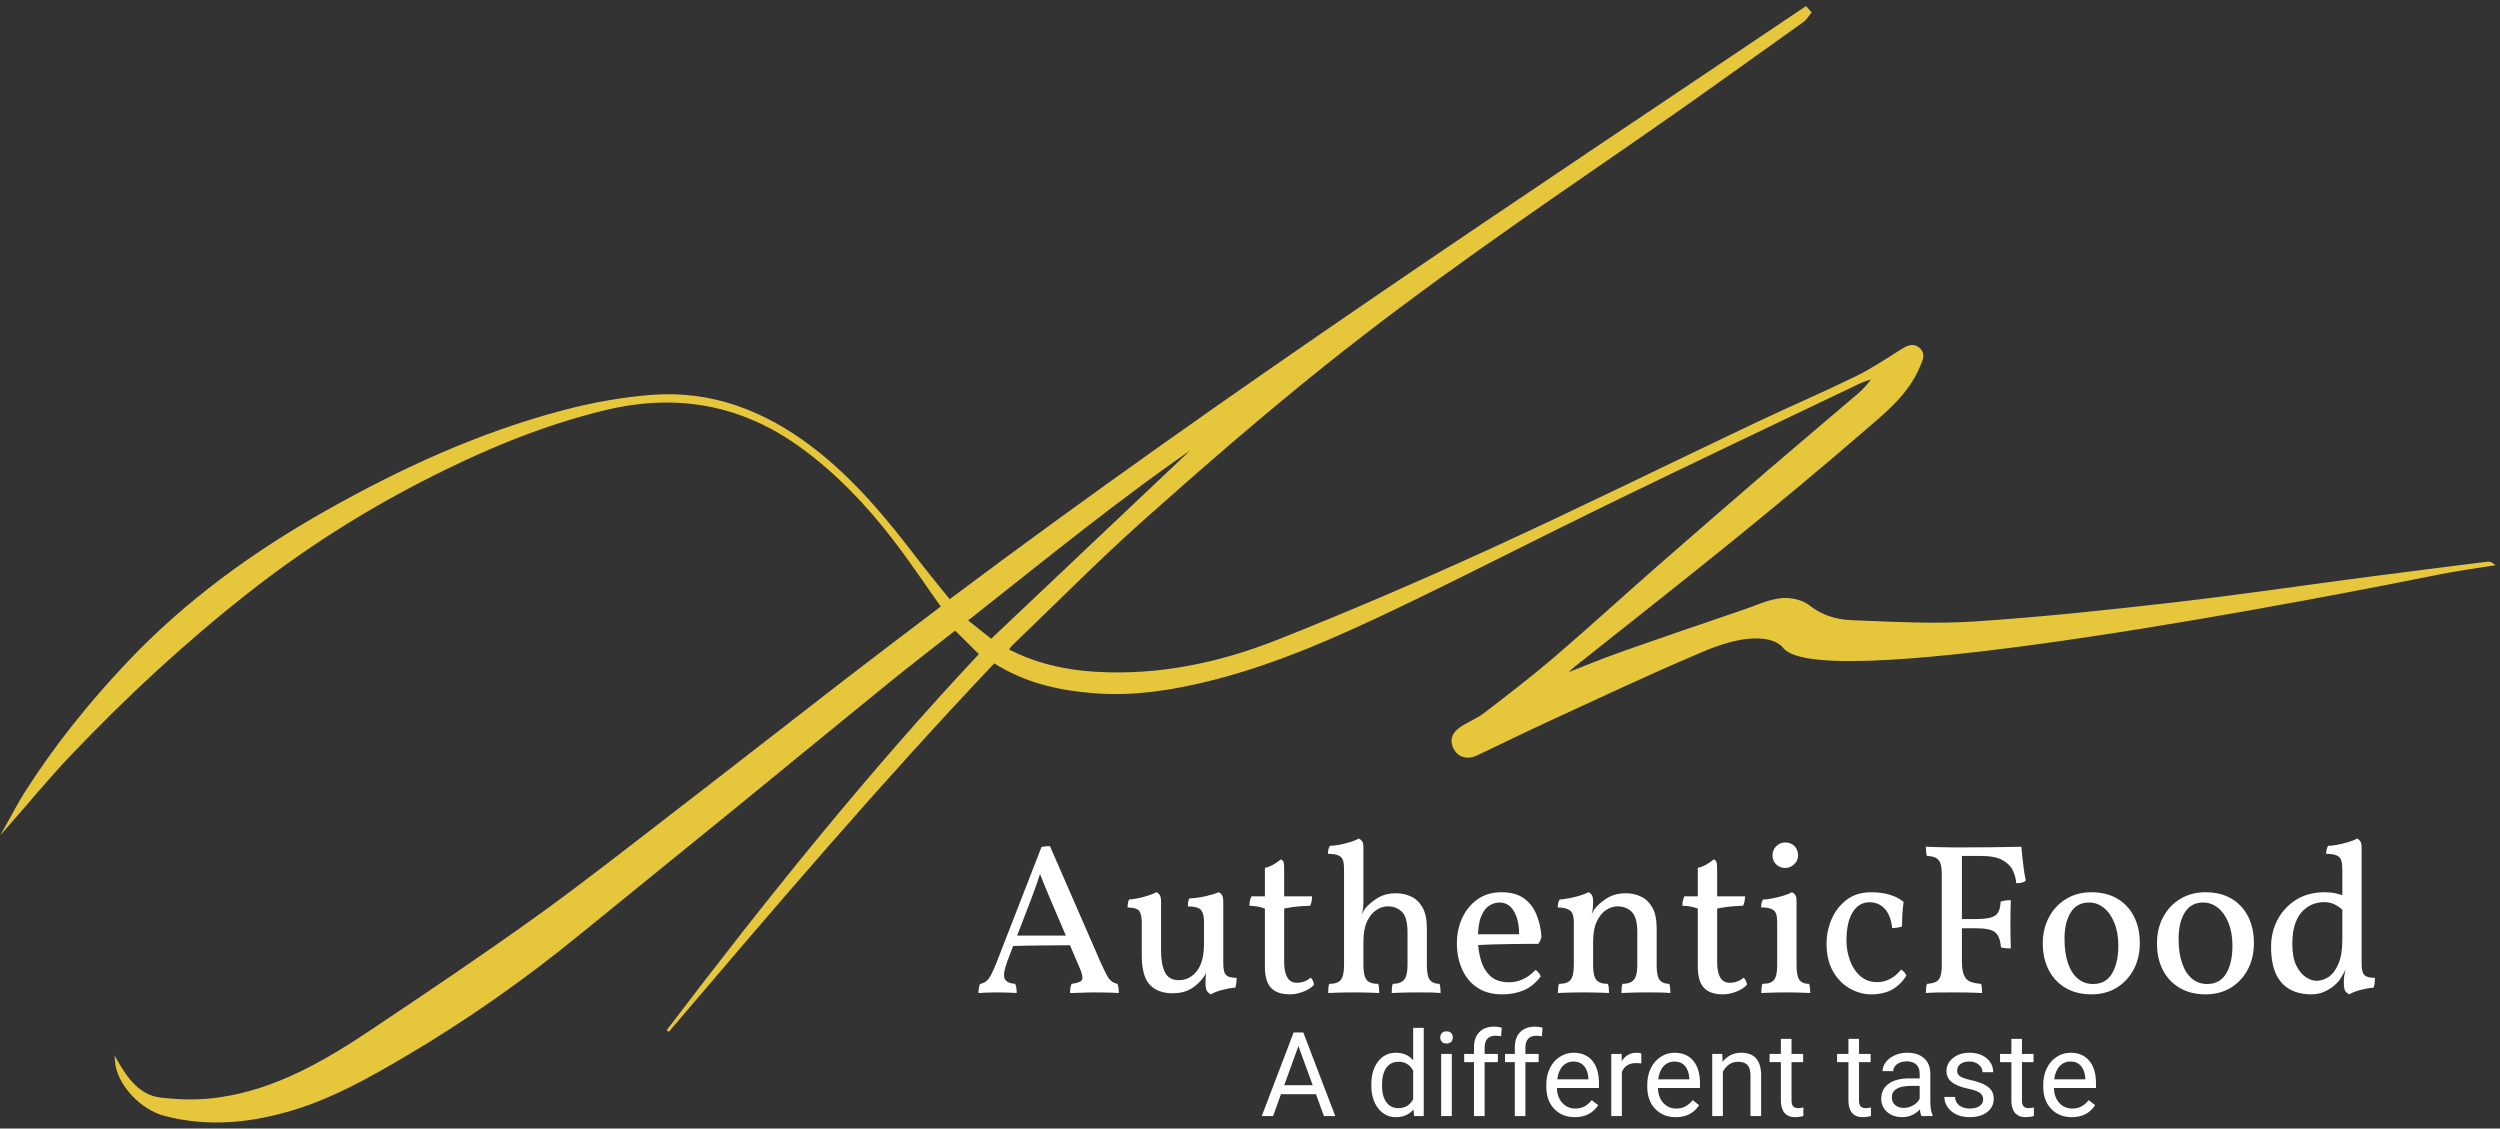 <?xml version="1.0" encoding="UTF-8"?>
<svg xmlns="http://www.w3.org/2000/svg" width="319" height="144" viewBox="0 0 319 144" fill="none">
  <rect x="0" y="0" width="319" height="144" fill="#333333" stroke="none"/>
  <path d="M133.97 107.96L140.49 122.91C140.797 123.583 141.05 124.103 141.25 124.47C141.45 124.837 141.657 125.09 141.87 125.23C142.077 125.377 142.317 125.48 142.59 125.54C142.663 125.773 142.71 125.973 142.73 126.14C142.75 126.3 142.76 126.49 142.76 126.71C142.573 126.697 142.29 126.683 141.91 126.67C141.523 126.663 141.12 126.653 140.7 126.64C140.28 126.633 139.927 126.63 139.64 126.63C139.42 126.63 139.163 126.633 138.87 126.64C138.577 126.653 138.277 126.663 137.97 126.67C137.657 126.683 137.377 126.693 137.13 126.7C136.883 126.707 136.687 126.71 136.54 126.71C136.54 126.49 136.553 126.28 136.58 126.08C136.613 125.88 136.667 125.7 136.74 125.54C137.487 125.447 137.927 125.277 138.06 125.03C138.2 124.783 138.087 124.24 137.72 123.4L133.92 114.5C133.68 113.94 133.47 113.44 133.29 113C133.103 112.56 132.883 112.003 132.63 111.33H132.77C132.55 112.023 132.353 112.61 132.18 113.09C132.007 113.577 131.837 114.04 131.67 114.48L128.55 122.61C128.15 123.683 128.027 124.427 128.18 124.84C128.333 125.247 128.787 125.48 129.54 125.54C129.607 125.7 129.657 125.88 129.69 126.08C129.717 126.28 129.73 126.49 129.73 126.71C129.53 126.697 129.283 126.683 128.99 126.67C128.697 126.663 128.39 126.653 128.07 126.64C127.75 126.633 127.437 126.63 127.13 126.63C126.67 126.63 126.24 126.64 125.84 126.66C125.44 126.68 125.11 126.697 124.85 126.71C124.85 126.53 124.867 126.333 124.9 126.12C124.927 125.913 124.977 125.727 125.05 125.56C125.377 125.487 125.65 125.36 125.87 125.18C126.09 125 126.303 124.703 126.51 124.29C126.723 123.877 126.967 123.317 127.24 122.61L132.9 108.07C133.087 108.037 133.257 108.01 133.41 107.99C133.563 107.97 133.75 107.96 133.97 107.96ZM129.43 119.38H136.46L136.71 120.61C135.483 120.61 134.173 120.62 132.78 120.64C131.387 120.653 130.123 120.68 128.99 120.72L129.43 119.38ZM149.6 126.74C148.38 126.74 147.423 126.383 146.73 125.67C146.037 124.963 145.69 123.697 145.69 121.87V117.73C145.69 117.097 145.597 116.62 145.41 116.3C145.23 115.98 144.72 115.81 143.88 115.79C143.88 115.59 143.893 115.413 143.92 115.26C143.947 115.1 143.997 114.94 144.07 114.78C144.637 114.74 145.253 114.63 145.92 114.45C146.587 114.27 147.13 114.07 147.55 113.85C147.71 113.903 147.85 114.017 147.97 114.19C148.09 114.363 148.15 114.65 148.15 115.05V121.27C148.15 122.49 148.32 123.43 148.66 124.09C148.993 124.743 149.58 125.07 150.42 125.07C151.333 125.07 152.097 124.687 152.71 123.92C153.323 123.153 153.63 121.977 153.63 120.39V117.6C153.63 116.96 153.513 116.48 153.28 116.16C153.053 115.84 152.483 115.67 151.57 115.65C151.57 115.45 151.58 115.273 151.6 115.12C151.62 114.967 151.673 114.807 151.76 114.64C152.473 114.607 153.173 114.51 153.86 114.35C154.54 114.197 155.083 114.03 155.49 113.85C155.65 113.903 155.79 114.017 155.91 114.19C156.03 114.363 156.09 114.65 156.09 115.05V122.99L153.95 124C153.863 124.24 153.737 124.473 153.57 124.7C153.403 124.927 153.22 125.14 153.02 125.34C152.547 125.82 152.047 126.173 151.52 126.4C150.987 126.627 150.347 126.74 149.6 126.74ZM154.5 126.88C154.32 126.787 154.16 126.653 154.02 126.48C153.887 126.307 153.82 125.91 153.82 125.29C153.82 125.09 153.833 124.807 153.86 124.44C153.887 124.073 153.963 123.563 154.09 122.91H156.09C156.09 123.33 156.127 123.68 156.2 123.96C156.273 124.247 156.433 124.453 156.68 124.58C156.927 124.707 157.297 124.77 157.79 124.77C157.79 124.95 157.78 125.157 157.76 125.39C157.74 125.617 157.693 125.83 157.62 126.03C157.167 126.05 156.637 126.137 156.03 126.29C155.43 126.443 154.92 126.64 154.5 126.88ZM164.58 126.88C163.5 126.88 162.7 126.6 162.18 126.04C161.66 125.487 161.4 124.59 161.4 123.35V115.93C161.127 115.837 160.843 115.757 160.55 115.69C160.257 115.63 159.883 115.59 159.43 115.57C159.43 115.337 159.447 115.133 159.48 114.96C159.52 114.787 159.587 114.59 159.68 114.37H161.4V110.75C161.767 110.663 162.127 110.52 162.48 110.32C162.84 110.113 163.157 109.893 163.43 109.66C163.61 109.733 163.727 109.843 163.78 109.99C163.833 110.137 163.86 110.5 163.86 111.08V114.37H167.42C167.42 114.55 167.403 114.747 167.37 114.96C167.33 115.167 167.267 115.37 167.18 115.57C166.52 115.59 165.917 115.63 165.37 115.69C164.823 115.757 164.32 115.837 163.86 115.93V122.77C163.86 123.37 163.927 123.867 164.06 124.26C164.187 124.653 164.367 124.943 164.6 125.13C164.84 125.31 165.123 125.4 165.45 125.4C165.837 125.4 166.17 125.343 166.45 125.23C166.73 125.123 167 124.96 167.26 124.74C167.493 125.013 167.63 125.317 167.67 125.65C167.377 125.997 166.933 126.287 166.34 126.52C165.747 126.76 165.16 126.88 164.58 126.88ZM182.07 118.45V123.15C182.07 124.103 182.203 124.74 182.47 125.06C182.73 125.38 183.133 125.54 183.68 125.54C183.74 125.7 183.777 125.873 183.79 126.06C183.81 126.24 183.82 126.457 183.82 126.71C183.42 126.677 182.963 126.653 182.45 126.64C181.937 126.633 181.4 126.63 180.84 126.63C180.473 126.63 180.09 126.633 179.69 126.64C179.283 126.653 178.903 126.663 178.55 126.67C178.197 126.683 177.873 126.697 177.58 126.71C177.58 126.457 177.59 126.233 177.61 126.04C177.623 125.847 177.66 125.68 177.72 125.54C178.373 125.54 178.85 125.37 179.15 125.03C179.45 124.69 179.6 124.063 179.6 123.15V118.99C179.6 117.697 179.363 116.817 178.89 116.35C178.417 115.883 177.807 115.65 177.06 115.65C176.587 115.65 176.11 115.803 175.63 116.11C175.157 116.41 174.76 116.893 174.44 117.56C174.127 118.227 173.97 119.117 173.97 120.23V123.15C173.97 124.063 174.107 124.69 174.38 125.03C174.653 125.37 175.143 125.54 175.85 125.54C175.91 125.7 175.947 125.873 175.96 126.06C175.98 126.24 175.99 126.457 175.99 126.71C175.737 126.697 175.427 126.683 175.06 126.67C174.693 126.663 174.31 126.653 173.91 126.64C173.51 126.633 173.117 126.63 172.73 126.63C172.37 126.63 171.987 126.633 171.58 126.64C171.18 126.653 170.797 126.663 170.43 126.67C170.07 126.683 169.753 126.697 169.48 126.71C169.48 126.457 169.487 126.233 169.5 126.04C169.52 125.847 169.557 125.68 169.61 125.54C170.323 125.54 170.817 125.37 171.09 125.03C171.363 124.69 171.5 124.063 171.5 123.15V117.73L173.97 115.05C173.97 115.27 173.96 115.517 173.94 115.79C173.92 116.063 173.863 116.357 173.77 116.67C173.83 116.577 173.887 116.47 173.94 116.35C173.993 116.23 174.073 116.097 174.18 115.95C174.493 115.537 174.993 115.103 175.68 114.65C176.36 114.203 177.183 113.98 178.15 113.98C178.843 113.98 179.487 114.123 180.08 114.41C180.673 114.69 181.153 115.153 181.52 115.8C181.887 116.453 182.07 117.337 182.07 118.45ZM171.5 111.9V110.89C171.5 110.45 171.46 110.09 171.38 109.81C171.293 109.523 171.107 109.31 170.82 109.17C170.527 109.023 170.07 108.95 169.45 108.95C169.45 108.75 169.467 108.567 169.5 108.4C169.54 108.233 169.603 108.077 169.69 107.93C169.97 107.93 170.36 107.887 170.86 107.8C171.36 107.707 171.847 107.587 172.32 107.44C172.793 107.293 173.14 107.147 173.36 107C173.527 107.06 173.67 107.17 173.79 107.33C173.91 107.497 173.97 107.753 173.97 108.1V111.9H171.5ZM171.5 118.14V110.89H173.97V115.05L171.5 118.14ZM191.7 126.88C190.407 126.88 189.33 126.587 188.47 126C187.617 125.42 186.973 124.63 186.54 123.63C186.113 122.637 185.9 121.547 185.9 120.36C185.9 119.193 186.127 118.117 186.58 117.13C187.04 116.143 187.693 115.35 188.54 114.75C189.393 114.15 190.403 113.85 191.57 113.85C192.757 113.85 193.71 114.103 194.43 114.61C195.15 115.123 195.687 115.81 196.04 116.67C196.4 117.523 196.617 118.47 196.69 119.51C196.617 119.877 196.48 120.187 196.28 120.44C195.967 120.44 195.5 120.44 194.88 120.44C194.26 120.44 193.557 120.447 192.77 120.46C191.983 120.467 191.18 120.483 190.36 120.51C189.54 120.537 188.767 120.57 188.04 120.61V119.21H193.84C193.84 118.01 193.62 117.033 193.18 116.28C192.747 115.533 192.127 115.16 191.32 115.16C190.88 115.16 190.45 115.293 190.03 115.56C189.61 115.82 189.263 116.283 188.99 116.95C188.717 117.617 188.58 118.563 188.58 119.79C188.58 120.683 188.697 121.553 188.93 122.4C189.157 123.247 189.557 123.95 190.13 124.51C190.703 125.063 191.52 125.34 192.58 125.34C193.18 125.34 193.773 125.203 194.36 124.93C194.947 124.657 195.467 124.267 195.92 123.76C196.067 123.833 196.207 123.957 196.34 124.13C196.48 124.303 196.56 124.463 196.58 124.61C195.96 125.43 195.243 126.013 194.43 126.36C193.617 126.707 192.707 126.88 191.7 126.88ZM203.28 115.05L200.82 120.77V117.73C200.82 117.297 200.773 116.943 200.68 116.67C200.593 116.397 200.403 116.187 200.11 116.04C199.817 115.893 199.37 115.81 198.77 115.79C198.77 115.59 198.787 115.407 198.82 115.24C198.86 115.08 198.923 114.927 199.01 114.78C199.577 114.74 200.227 114.63 200.96 114.45C201.687 114.27 202.26 114.07 202.68 113.85C202.847 113.903 202.99 114.017 203.11 114.19C203.223 114.363 203.28 114.65 203.28 115.05ZM211.39 118.45V123.15C211.39 124.103 211.52 124.74 211.78 125.06C212.047 125.38 212.453 125.54 213 125.54C213.053 125.7 213.09 125.873 213.11 126.06C213.13 126.24 213.14 126.457 213.14 126.71C212.74 126.677 212.283 126.653 211.77 126.64C211.257 126.633 210.717 126.63 210.15 126.63C209.79 126.63 209.41 126.633 209.01 126.64C208.603 126.653 208.223 126.663 207.87 126.67C207.517 126.683 207.193 126.697 206.9 126.71C206.9 126.457 206.907 126.233 206.92 126.04C206.94 125.847 206.977 125.68 207.03 125.54C207.69 125.54 208.17 125.37 208.47 125.03C208.77 124.69 208.92 124.063 208.92 123.15V118.99C208.92 117.697 208.683 116.817 208.21 116.35C207.737 115.883 207.127 115.65 206.38 115.65C205.907 115.65 205.43 115.803 204.95 116.11C204.477 116.41 204.08 116.893 203.76 117.56C203.44 118.227 203.28 119.117 203.28 120.23V123.15C203.28 124.063 203.417 124.69 203.69 125.03C203.963 125.37 204.457 125.54 205.17 125.54C205.223 125.7 205.26 125.873 205.28 126.06C205.3 126.24 205.31 126.457 205.31 126.71C205.057 126.697 204.747 126.683 204.38 126.67C204.013 126.663 203.63 126.653 203.23 126.64C202.83 126.633 202.437 126.63 202.05 126.63C201.683 126.63 201.3 126.633 200.9 126.64C200.5 126.653 200.117 126.663 199.75 126.67C199.383 126.683 199.063 126.697 198.79 126.71C198.79 126.457 198.8 126.233 198.82 126.04C198.84 125.847 198.877 125.68 198.93 125.54C199.643 125.54 200.137 125.37 200.41 125.03C200.683 124.69 200.82 124.063 200.82 123.15V117.73L203.28 115.05C203.28 115.27 203.273 115.517 203.26 115.79C203.24 116.063 203.183 116.357 203.09 116.67C203.143 116.577 203.2 116.47 203.26 116.35C203.313 116.23 203.393 116.097 203.5 115.95C203.813 115.537 204.31 115.103 204.99 114.65C205.677 114.203 206.503 113.98 207.47 113.98C208.163 113.98 208.807 114.123 209.4 114.41C209.993 114.69 210.473 115.153 210.84 115.8C211.207 116.453 211.39 117.337 211.39 118.45ZM219.82 126.88C218.74 126.88 217.94 126.6 217.42 126.04C216.9 125.487 216.64 124.59 216.64 123.35V115.93C216.367 115.837 216.083 115.757 215.79 115.69C215.503 115.63 215.13 115.59 214.67 115.57C214.67 115.337 214.69 115.133 214.73 114.96C214.763 114.787 214.827 114.59 214.92 114.37H216.64V110.75C217.007 110.663 217.367 110.52 217.72 110.32C218.08 110.113 218.397 109.893 218.67 109.66C218.85 109.733 218.967 109.843 219.02 109.99C219.08 110.137 219.11 110.5 219.11 111.08V114.37H222.67C222.67 114.55 222.65 114.747 222.61 114.96C222.577 115.167 222.513 115.37 222.42 115.57C221.76 115.59 221.157 115.63 220.61 115.69C220.063 115.757 219.563 115.837 219.11 115.93V122.77C219.11 123.37 219.173 123.867 219.3 124.26C219.427 124.653 219.61 124.943 219.85 125.13C220.083 125.31 220.363 125.4 220.69 125.4C221.077 125.4 221.41 125.343 221.69 125.23C221.977 125.123 222.247 124.96 222.5 124.74C222.74 125.013 222.877 125.317 222.91 125.65C222.617 125.997 222.173 126.287 221.58 126.52C220.987 126.76 220.4 126.88 219.82 126.88ZM224.75 126.71C224.75 126.53 224.757 126.333 224.77 126.12C224.79 125.913 224.827 125.72 224.88 125.54C225.613 125.54 226.11 125.37 226.37 125.03C226.637 124.69 226.77 124.063 226.77 123.15V117.73C226.77 117.297 226.73 116.937 226.65 116.65C226.57 116.37 226.383 116.157 226.09 116.01C225.797 115.863 225.34 115.79 224.72 115.79C224.72 115.59 224.737 115.407 224.77 115.24C224.81 115.08 224.873 114.927 224.96 114.78C225.24 114.78 225.63 114.733 226.13 114.64C226.63 114.547 227.117 114.427 227.59 114.28C228.063 114.14 228.41 113.997 228.63 113.85C228.797 113.903 228.94 114.013 229.06 114.18C229.18 114.34 229.24 114.593 229.24 114.94V123.15C229.24 124.063 229.36 124.69 229.6 125.03C229.847 125.37 230.263 125.54 230.85 125.54C230.903 125.72 230.94 125.93 230.96 126.17C230.98 126.403 230.99 126.583 230.99 126.71C230.677 126.697 230.347 126.683 230 126.67C229.653 126.663 229.303 126.653 228.95 126.64C228.59 126.633 228.237 126.63 227.89 126.63C227.543 126.63 227.183 126.633 226.81 126.64C226.437 126.653 226.077 126.663 225.73 126.67C225.383 126.683 225.057 126.697 224.75 126.71ZM227.78 110.75C227.327 110.75 226.943 110.597 226.63 110.29C226.323 109.977 226.17 109.603 226.17 109.17C226.17 108.677 226.333 108.273 226.66 107.96C226.987 107.653 227.36 107.5 227.78 107.5C228.273 107.5 228.673 107.653 228.98 107.96C229.28 108.273 229.43 108.677 229.43 109.17C229.43 109.59 229.27 109.957 228.95 110.27C228.63 110.59 228.24 110.75 227.78 110.75ZM243.25 124.5C242.757 125.28 242.147 125.873 241.42 126.28C240.687 126.68 239.8 126.88 238.76 126.88C237.833 126.88 236.937 126.637 236.07 126.15C235.197 125.67 234.48 124.95 233.92 123.99C233.353 123.03 233.07 121.84 233.07 120.42C233.07 119.32 233.287 118.27 233.72 117.27C234.16 116.263 234.803 115.44 235.65 114.8C236.503 114.167 237.54 113.85 238.76 113.85C239.6 113.85 240.37 113.95 241.07 114.15C241.777 114.35 242.387 114.66 242.9 115.08C242.827 115.607 242.773 116.127 242.74 116.64C242.713 117.153 242.7 117.673 242.7 118.2C242.553 118.273 242.36 118.327 242.12 118.36C241.873 118.4 241.647 118.42 241.44 118.42C241.333 117.36 241.023 116.547 240.51 115.98C240.003 115.413 239.347 115.13 238.54 115.13C237.647 115.13 236.937 115.55 236.41 116.39C235.877 117.23 235.61 118.437 235.61 120.01C235.61 120.917 235.763 121.777 236.07 122.59C236.37 123.403 236.81 124.06 237.39 124.56C237.977 125.067 238.69 125.32 239.53 125.32C240.11 125.32 240.66 125.183 241.18 124.91C241.7 124.637 242.163 124.243 242.57 123.73C242.717 123.803 242.853 123.907 242.98 124.04C243.107 124.18 243.197 124.333 243.25 124.5ZM245.74 126.71C245.74 126.457 245.75 126.233 245.77 126.04C245.79 125.847 245.827 125.68 245.88 125.54C246.373 125.5 246.757 125.413 247.03 125.28C247.303 125.14 247.493 124.9 247.6 124.56C247.713 124.227 247.77 123.757 247.77 123.15V111.6C247.77 110.98 247.713 110.507 247.6 110.18C247.493 109.853 247.303 109.617 247.03 109.47C246.757 109.323 246.373 109.24 245.88 109.22C245.827 109.073 245.79 108.9 245.77 108.7C245.75 108.5 245.74 108.28 245.74 108.04C246.053 108.06 246.4 108.073 246.78 108.08C247.167 108.093 247.573 108.103 248 108.11C248.427 108.123 248.843 108.13 249.25 108.13C249.65 108.13 250.013 108.13 250.34 108.13V122.61C250.34 123.39 250.423 123.987 250.59 124.4C250.75 124.813 251.013 125.097 251.38 125.25C251.747 125.403 252.213 125.5 252.78 125.54C252.833 125.68 252.87 125.847 252.89 126.04C252.903 126.233 252.91 126.457 252.91 126.71C252.637 126.697 252.313 126.683 251.94 126.67C251.567 126.663 251.17 126.653 250.75 126.64C250.33 126.633 249.903 126.63 249.47 126.63C248.83 126.63 248.14 126.633 247.4 126.64C246.66 126.653 246.107 126.677 245.74 126.71ZM256.58 121.02C256.347 121.02 256.13 121.01 255.93 120.99C255.723 120.97 255.52 120.933 255.32 120.88C255.247 119.933 254.997 119.29 254.57 118.95C254.143 118.617 253.363 118.45 252.23 118.45H250.26V117.27H252.23C253.363 117.27 254.147 117.123 254.58 116.83C255.02 116.537 255.25 115.943 255.27 115.05C255.503 114.977 255.723 114.927 255.93 114.9C256.13 114.873 256.347 114.86 256.58 114.86C256.567 115.313 256.553 115.807 256.54 116.34C256.533 116.867 256.53 117.367 256.53 117.84C256.53 118.32 256.533 118.85 256.54 119.43C256.553 120.017 256.567 120.547 256.58 121.02ZM257.27 112.7C257.23 112.133 257.083 111.583 256.83 111.05C256.577 110.523 256.133 110.087 255.5 109.74C254.873 109.393 253.967 109.22 252.78 109.22H249.66L250.26 108.13C251.7 108.13 252.937 108.123 253.97 108.11C255.003 108.103 255.847 108.09 256.5 108.07C257.16 108.05 257.633 108.04 257.92 108.04C257.96 108.447 258.007 108.913 258.06 109.44C258.113 109.967 258.177 110.487 258.25 111C258.323 111.513 258.407 111.97 258.5 112.37C258.353 112.497 258.177 112.583 257.97 112.63C257.757 112.677 257.523 112.7 257.27 112.7ZM266.85 126.88C265.61 126.88 264.523 126.61 263.59 126.07C262.657 125.53 261.937 124.773 261.43 123.8C260.917 122.82 260.66 121.673 260.66 120.36C260.66 119.12 260.927 118.007 261.46 117.02C261.987 116.033 262.717 115.26 263.65 114.7C264.577 114.133 265.643 113.85 266.85 113.85C268.143 113.85 269.25 114.123 270.17 114.67C271.097 115.217 271.807 115.977 272.3 116.95C272.793 117.93 273.04 119.067 273.04 120.36C273.04 121.6 272.78 122.713 272.26 123.7C271.733 124.687 271.01 125.463 270.09 126.03C269.17 126.597 268.09 126.88 266.85 126.88ZM267.07 125.56C268.163 125.56 268.973 125.11 269.5 124.21C270.033 123.303 270.3 122.13 270.3 120.69C270.3 119.557 270.13 118.577 269.79 117.75C269.45 116.917 269 116.277 268.44 115.83C267.873 115.383 267.25 115.16 266.57 115.16C265.517 115.16 264.73 115.59 264.21 116.45C263.69 117.303 263.43 118.417 263.43 119.79C263.43 121.01 263.58 122.053 263.88 122.92C264.18 123.787 264.603 124.443 265.15 124.89C265.697 125.337 266.337 125.56 267.07 125.56ZM281.41 126.88C280.17 126.88 279.083 126.61 278.15 126.07C277.223 125.53 276.503 124.773 275.99 123.8C275.483 122.82 275.23 121.673 275.23 120.36C275.23 119.12 275.493 118.007 276.02 117.02C276.547 116.033 277.277 115.26 278.21 114.7C279.143 114.133 280.21 113.85 281.41 113.85C282.71 113.85 283.82 114.123 284.74 114.67C285.66 115.217 286.367 115.977 286.86 116.95C287.353 117.93 287.6 119.067 287.6 120.36C287.6 121.6 287.34 122.713 286.82 123.7C286.3 124.687 285.58 125.463 284.66 126.03C283.733 126.597 282.65 126.88 281.41 126.88ZM281.63 125.56C282.723 125.56 283.537 125.11 284.07 124.21C284.597 123.303 284.86 122.13 284.86 120.69C284.86 119.557 284.69 118.577 284.35 117.75C284.017 116.917 283.567 116.277 283 115.83C282.433 115.383 281.813 115.16 281.14 115.16C280.08 115.16 279.29 115.59 278.77 116.45C278.25 117.303 277.99 118.417 277.99 119.79C277.99 121.01 278.14 122.053 278.44 122.92C278.74 123.787 279.163 124.443 279.71 124.89C280.263 125.337 280.903 125.56 281.63 125.56ZM296.61 113.85C297.137 113.85 297.597 113.893 297.99 113.98C298.383 114.073 298.807 114.193 299.26 114.34V116.45C298.893 116.063 298.497 115.743 298.07 115.49C297.643 115.237 297.11 115.11 296.47 115.11C296.083 115.11 295.667 115.187 295.22 115.34C294.773 115.493 294.34 115.763 293.92 116.15C293.5 116.53 293.16 117.067 292.9 117.76C292.633 118.453 292.5 119.347 292.5 120.44C292.5 121.613 292.673 122.54 293.02 123.22C293.367 123.907 293.777 124.4 294.25 124.7C294.723 125 295.16 125.15 295.56 125.15C296.113 125.15 296.64 124.983 297.14 124.65C297.64 124.31 298.053 123.757 298.38 122.99C298.713 122.223 298.88 121.2 298.88 119.92L299.67 122.83C299.437 123.41 299.233 123.857 299.06 124.17C298.887 124.477 298.753 124.703 298.66 124.85C298.493 125.123 298.233 125.417 297.88 125.73C297.52 126.037 297.09 126.307 296.59 126.54C296.09 126.767 295.53 126.88 294.91 126.88C293.85 126.88 292.937 126.663 292.17 126.23C291.403 125.803 290.813 125.143 290.4 124.25C289.993 123.357 289.79 122.207 289.79 120.8C289.79 119.52 290.073 118.357 290.64 117.31C291.207 116.263 292 115.423 293.02 114.79C294.04 114.163 295.237 113.85 296.61 113.85ZM299.45 122.91H301.34C301.34 123.33 301.377 123.68 301.45 123.96C301.523 124.247 301.683 124.453 301.93 124.58C302.177 124.707 302.547 124.77 303.04 124.77C303.04 124.95 303.03 125.157 303.01 125.39C302.99 125.617 302.943 125.83 302.87 126.03C302.417 126.05 301.89 126.137 301.29 126.29C300.683 126.443 300.17 126.64 299.75 126.88C299.57 126.787 299.41 126.653 299.27 126.48C299.137 126.307 299.07 125.91 299.07 125.29C299.07 124.923 299.1 124.6 299.16 124.32C299.227 124.033 299.323 123.563 299.45 122.91ZM298.88 110.89H301.34V123.15H298.88V110.89ZM300.74 107C300.907 107.06 301.047 107.17 301.16 107.33C301.28 107.497 301.34 107.753 301.34 108.1V111.9H298.88V110.89C298.88 110.45 298.837 110.09 298.75 109.81C298.67 109.523 298.483 109.31 298.19 109.17C297.897 109.023 297.44 108.95 296.82 108.95C296.82 108.75 296.84 108.567 296.88 108.4C296.913 108.233 296.977 108.077 297.07 107.93C297.343 107.93 297.727 107.887 298.22 107.8C298.713 107.707 299.2 107.587 299.68 107.44C300.167 107.293 300.52 107.147 300.74 107Z" fill="white"></path>
  <path d="M168.93 142.41L167.92 139.62H163.45L162.45 142.41H161L165.07 131.74H166.3L170.38 142.41H168.93ZM165.68 133.48L163.87 138.47H167.5L165.68 133.48ZM174.98 138.48V138.38C174.98 137.16 175.27 136.18 175.85 135.44C176.423 134.7 177.177 134.33 178.11 134.33C179.037 134.33 179.773 134.65 180.32 135.29V131.16H181.67V142.41H180.43L180.36 141.56C179.82 142.22 179.067 142.55 178.1 142.55C177.18 142.55 176.43 142.173 175.85 141.42C175.27 140.673 174.98 139.693 174.98 138.48ZM176.34 138.53C176.34 139.43 176.527 140.133 176.9 140.64C177.267 141.147 177.777 141.4 178.43 141.4C179.29 141.4 179.92 141.017 180.32 140.25V136.61C179.913 135.857 179.29 135.48 178.45 135.48C177.783 135.48 177.267 135.737 176.9 136.25C176.527 136.763 176.34 137.523 176.34 138.53ZM185.25 134.48V142.41H183.89V134.48H185.25ZM183.78 132.38C183.78 132.16 183.847 131.973 183.98 131.82C184.113 131.673 184.313 131.6 184.58 131.6C184.84 131.6 185.04 131.673 185.18 131.82C185.313 131.973 185.38 132.16 185.38 132.38C185.38 132.6 185.313 132.783 185.18 132.93C185.04 133.077 184.84 133.15 184.58 133.15C184.313 133.15 184.113 133.077 183.98 132.93C183.847 132.783 183.78 132.6 183.78 132.38ZM189.44 142.41H188.08V135.53H186.83V134.48H188.08V133.67C188.08 132.817 188.307 132.16 188.76 131.7C189.213 131.233 189.857 131 190.69 131C191.003 131 191.313 131.043 191.62 131.13L191.54 132.23C191.313 132.183 191.07 132.16 190.81 132.16C190.37 132.16 190.03 132.287 189.79 132.54C189.557 132.8 189.44 133.17 189.44 133.65V134.48H191.13V135.53H189.44V142.41ZM194.64 142.41H193.29V135.53H192.04V134.48H193.29V133.67C193.29 132.817 193.517 132.16 193.97 131.7C194.423 131.233 195.063 131 195.89 131C196.203 131 196.517 131.043 196.83 131.13L196.75 132.23C196.523 132.183 196.28 132.16 196.02 132.16C195.58 132.16 195.24 132.287 195 132.54C194.76 132.8 194.64 133.17 194.64 133.65V134.48H196.33V135.53H194.64V142.41ZM200.94 142.55C199.867 142.55 198.993 142.197 198.32 141.49C197.647 140.79 197.31 139.847 197.31 138.66V138.41C197.31 137.63 197.46 136.93 197.76 136.31C198.06 135.69 198.48 135.207 199.02 134.86C199.56 134.507 200.143 134.33 200.77 134.33C201.803 134.33 202.607 134.67 203.18 135.35C203.747 136.03 204.03 137.003 204.03 138.27V138.83H198.66C198.68 139.61 198.91 140.243 199.35 140.73C199.783 141.21 200.337 141.45 201.01 141.45C201.49 141.45 201.897 141.35 202.23 141.15C202.563 140.957 202.853 140.7 203.1 140.38L203.93 141.02C203.263 142.04 202.267 142.55 200.94 142.55ZM200.77 135.45C200.223 135.45 199.767 135.647 199.4 136.04C199.027 136.44 198.797 137 198.71 137.72H202.68V137.62C202.64 136.927 202.453 136.393 202.12 136.02C201.787 135.64 201.337 135.45 200.77 135.45ZM209.43 134.44V135.7C209.223 135.667 209 135.65 208.76 135.65C207.873 135.65 207.27 136.027 206.95 136.78V142.41H205.6V134.48H206.92L206.94 135.4C207.387 134.687 208.017 134.33 208.83 134.33C209.097 134.33 209.297 134.367 209.43 134.44ZM213.82 142.55C212.747 142.55 211.873 142.197 211.2 141.49C210.527 140.79 210.19 139.847 210.19 138.66V138.41C210.19 137.63 210.34 136.93 210.64 136.31C210.94 135.69 211.36 135.207 211.9 134.86C212.44 134.507 213.027 134.33 213.66 134.33C214.687 134.33 215.487 134.67 216.06 135.35C216.633 136.03 216.92 137.003 216.92 138.27V138.83H211.55C211.57 139.61 211.797 140.243 212.23 140.73C212.67 141.21 213.227 141.45 213.9 141.45C214.38 141.45 214.783 141.35 215.11 141.15C215.443 140.957 215.737 140.7 215.99 140.38L216.81 141.02C216.15 142.04 215.153 142.55 213.82 142.55ZM213.66 135.45C213.113 135.45 212.653 135.647 212.28 136.04C211.907 136.44 211.677 137 211.59 137.72H215.56V137.62C215.52 136.927 215.333 136.393 215 136.02C214.673 135.64 214.227 135.45 213.66 135.45ZM218.48 134.48H219.76L219.81 135.48C220.417 134.713 221.207 134.33 222.18 134.33C223.853 134.33 224.7 135.277 224.72 137.17V142.41H223.36V137.16C223.353 136.587 223.223 136.163 222.97 135.89C222.71 135.617 222.31 135.48 221.77 135.48C221.33 135.48 220.943 135.6 220.61 135.84C220.283 136.073 220.027 136.38 219.84 136.76V142.41H218.48V134.48ZM227.24 132.56H228.6V134.48H230.08V135.53H228.6V140.44C228.6 140.76 228.667 141 228.8 141.16C228.927 141.32 229.15 141.4 229.47 141.4C229.623 141.4 229.837 141.37 230.11 141.31V142.41C229.757 142.503 229.41 142.55 229.07 142.55C228.47 142.55 228.013 142.367 227.7 142C227.393 141.633 227.24 141.113 227.24 140.44V135.53H225.8V134.48H227.24V132.56ZM235.86 132.56H237.21V134.48H238.69V135.53H237.21V140.44C237.21 140.76 237.277 141 237.41 141.16C237.543 141.32 237.767 141.4 238.08 141.4C238.24 141.4 238.457 141.37 238.73 141.31V142.41C238.37 142.503 238.023 142.55 237.69 142.55C237.083 142.55 236.627 142.367 236.32 142C236.013 141.633 235.86 141.113 235.86 140.44V135.53H234.41V134.48H235.86V132.56ZM246.59 142.41H245.17C245.09 142.25 245.023 141.97 244.97 141.57C244.343 142.223 243.593 142.55 242.72 142.55C241.94 142.55 241.3 142.33 240.8 141.89C240.3 141.45 240.05 140.89 240.05 140.21C240.05 139.383 240.363 138.743 240.99 138.29C241.617 137.83 242.497 137.6 243.63 137.6H244.95V136.98C244.95 136.507 244.81 136.13 244.53 135.85C244.243 135.57 243.827 135.43 243.28 135.43C242.793 135.43 242.387 135.55 242.06 135.79C241.733 136.037 241.57 136.333 241.57 136.68H240.21C240.21 136.287 240.35 135.903 240.63 135.53C240.91 135.163 241.29 134.873 241.77 134.66C242.25 134.44 242.78 134.33 243.36 134.33C244.273 134.33 244.987 134.56 245.5 135.02C246.02 135.473 246.29 136.103 246.31 136.91V140.55C246.31 141.277 246.403 141.857 246.59 142.29V142.41ZM242.92 141.37C243.34 141.37 243.74 141.26 244.12 141.04C244.507 140.82 244.783 140.537 244.95 140.19V138.56H243.89C242.23 138.56 241.4 139.047 241.4 140.02C241.4 140.447 241.543 140.777 241.83 141.01C242.11 141.25 242.473 141.37 242.92 141.37ZM253.05 140.3C253.05 139.933 252.91 139.65 252.63 139.45C252.357 139.25 251.877 139.077 251.19 138.93C250.503 138.783 249.96 138.607 249.56 138.4C249.153 138.193 248.853 137.95 248.66 137.67C248.467 137.383 248.37 137.047 248.37 136.66C248.37 136.007 248.647 135.457 249.2 135.01C249.747 134.557 250.447 134.33 251.3 134.33C252.2 134.33 252.93 134.563 253.49 135.03C254.05 135.497 254.33 136.09 254.33 136.81H252.97C252.97 136.437 252.81 136.117 252.49 135.85C252.177 135.583 251.78 135.45 251.3 135.45C250.807 135.45 250.423 135.557 250.15 135.77C249.87 135.983 249.73 136.263 249.73 136.61C249.73 136.937 249.86 137.183 250.12 137.35C250.373 137.517 250.84 137.677 251.52 137.83C252.193 137.983 252.74 138.163 253.16 138.37C253.58 138.583 253.893 138.837 254.1 139.13C254.3 139.423 254.4 139.783 254.4 140.21C254.4 140.917 254.117 141.483 253.55 141.91C252.983 142.337 252.25 142.55 251.35 142.55C250.71 142.55 250.147 142.44 249.66 142.22C249.173 141.993 248.793 141.677 248.52 141.27C248.24 140.87 248.1 140.437 248.1 139.97H249.46C249.48 140.423 249.66 140.783 250 141.05C250.34 141.317 250.79 141.45 251.35 141.45C251.863 141.45 252.273 141.347 252.58 141.14C252.893 140.927 253.05 140.647 253.05 140.3ZM256.65 132.56H258V134.48H259.48V135.53H258V140.44C258 140.76 258.067 141 258.2 141.16C258.333 141.32 258.56 141.4 258.88 141.4C259.033 141.4 259.247 141.37 259.52 141.31V142.41C259.167 142.503 258.82 142.55 258.48 142.55C257.873 142.55 257.417 142.367 257.11 142C256.803 141.633 256.65 141.113 256.65 140.44V135.53H255.21V134.48H256.65V132.56ZM264.35 142.55C263.277 142.55 262.403 142.197 261.73 141.49C261.057 140.79 260.72 139.847 260.72 138.66V138.41C260.72 137.63 260.87 136.93 261.17 136.31C261.47 135.69 261.89 135.207 262.43 134.86C262.97 134.507 263.557 134.33 264.19 134.33C265.217 134.33 266.017 134.67 266.59 135.35C267.163 136.03 267.45 137.003 267.45 138.27V138.83H262.08C262.1 139.61 262.327 140.243 262.76 140.73C263.2 141.21 263.757 141.45 264.43 141.45C264.91 141.45 265.313 141.35 265.64 141.15C265.973 140.957 266.267 140.7 266.52 140.38L267.34 141.02C266.68 142.04 265.683 142.55 264.35 142.55ZM264.19 135.45C263.643 135.45 263.183 135.647 262.81 136.04C262.437 136.44 262.207 137 262.12 137.72H266.09V137.62C266.05 136.927 265.863 136.393 265.53 136.02C265.203 135.64 264.757 135.45 264.19 135.45Z" fill="white"></path>
  <path d="M1 105.23C1.806 103.795 2.439 102.543 3.185 101.363C6.998 95.336 11.447 89.801 16.343 84.623C23.751 76.786 32.37 70.549 41.738 65.267C51.28 59.887 61.18 55.35 71.784 52.539C75.531 51.545 79.414 50.831 83.276 50.547C90.815 49.992 97.48 52.578 103.449 57.099C108.756 61.12 112.941 66.191 116.949 71.434C118.31 73.215 119.745 74.938 121.151 76.693C156.705 50.021 193.707 25.721 230.419 1C230.594 1.194 230.77 1.387 230.945 1.581C230.639 1.95 230.396 2.404 230.019 2.673C222.836 7.786 215.692 12.953 208.432 17.955C195.065 27.165 181.677 36.354 168.994 46.491C161.083 52.814 153.421 59.463 145.857 66.203C140.098 71.334 134.67 76.838 129.099 82.18C128.888 82.383 128.719 82.631 128.479 82.918C132.106 84.828 135.927 85.669 139.897 85.897C147.925 86.358 155.649 84.725 163.026 81.806C172.191 78.178 181.26 74.281 190.224 70.181C201.553 65 212.726 59.481 223.983 54.142C228.24 52.122 232.575 50.263 236.811 48.2C238.821 47.22 240.698 45.961 242.599 44.77C243.344 44.304 244.06 43.86 244.833 44.534C245.567 45.176 245.171 45.888 244.86 46.649C243.382 50.266 240.398 52.593 237.596 55.012C232.122 59.737 226.555 64.36 220.938 68.917C214.256 74.336 207.48 79.64 200.749 84.998C200.344 85.32 199.97 85.682 199.637 86.155C202.036 85.223 204.414 84.229 206.839 83.371C212.11 81.509 217.403 79.712 222.691 77.9C224.201 77.383 225.699 76.662 227.252 76.497C228.399 76.375 229.888 76.672 230.763 77.365C232.446 78.698 234.333 79.234 236.295 79.308C241.49 79.504 246.715 79.81 251.89 79.474C260.409 78.921 268.91 78.009 277.394 77.036C285.662 76.088 293.897 74.864 302.148 73.782C307.218 73.117 312.292 72.487 317.365 71.846C317.573 71.82 317.787 71.842 318.018 72.016C315.809 72.374 313.586 72.66 311.393 73.102C298.894 75.621 232.34 88.737 227.637 82.531C227.402 82.221 225.079 79.462 216.473 83.325C210.067 86.049 203.768 89.027 197.443 91.937C194.418 93.329 191.432 94.804 188.422 96.231C187.282 96.771 186.229 96.506 185.693 95.581C185.117 94.585 185.333 93.649 186.443 92.907C187.411 92.26 188.537 91.834 189.454 91.13C192.466 88.816 195.489 86.506 198.373 84.037C202.816 80.232 207.131 76.278 211.531 72.424C216.257 68.284 221.005 64.169 225.768 60.072C229.51 56.852 233.293 53.682 237.046 50.475C237.827 49.808 238.553 49.074 239.149 48.093C238.495 48.327 237.816 48.506 237.193 48.803C226.539 53.898 215.87 58.961 205.251 64.126C196.153 68.551 187.162 73.198 178.032 77.555C170.531 81.135 162.927 84.523 154.831 86.592C149.857 87.862 144.82 88.693 139.65 88.29C135.151 87.939 130.832 86.989 126.846 84.427C112.401 99.637 98.804 115.591 85.208 131.552C97.842 114.93 110.889 98.649 125.139 83.465C124.069 82.401 123.031 81.37 121.888 80.235C119.055 82.466 116.08 84.748 113.17 87.109C106.75 92.32 100.37 97.579 93.959 102.801C87.249 108.268 80.511 113.701 73.805 119.173C66.73 124.946 59.281 130.176 51.4 134.794C46.994 137.376 42.55 139.882 37.644 141.403C32.171 143.1 26.623 143.709 20.988 142.209C17.951 141.4 15.07 138.248 14.832 135.414C16.174 137.731 17.719 139.873 20.425 140.212C22.885 140.52 25.456 140.553 27.906 140.207C35.197 139.175 41.431 135.565 47.424 131.556C54.489 126.83 61.55 122.089 68.453 117.132C74.594 112.721 80.536 108.032 86.53 103.418C93.726 97.88 100.873 92.279 108.06 86.73C112.053 83.648 116.086 80.617 120.278 77.429C118.182 74.484 116.201 71.506 114.02 68.68C110.622 64.276 106.813 60.271 102.278 56.976C94.668 51.446 86.32 49.984 77.245 52.16C68.988 54.14 61.248 57.432 53.725 61.307C45.907 65.334 38.54 70.059 31.627 75.481C23.497 81.859 15.938 88.875 8.82 96.359C6.176 99.14 3.735 102.115 1 105.23ZM153.549 56.121C142.982 63.286 133.287 71.28 123.259 79.165C124.506 80.156 125.6 81.026 126.485 81.73C135.583 73.121 144.484 64.699 153.549 56.121Z" fill="#E6C73B" stroke="#E6C73B" stroke-width="0.341" stroke-miterlimit="10"></path>
</svg>
